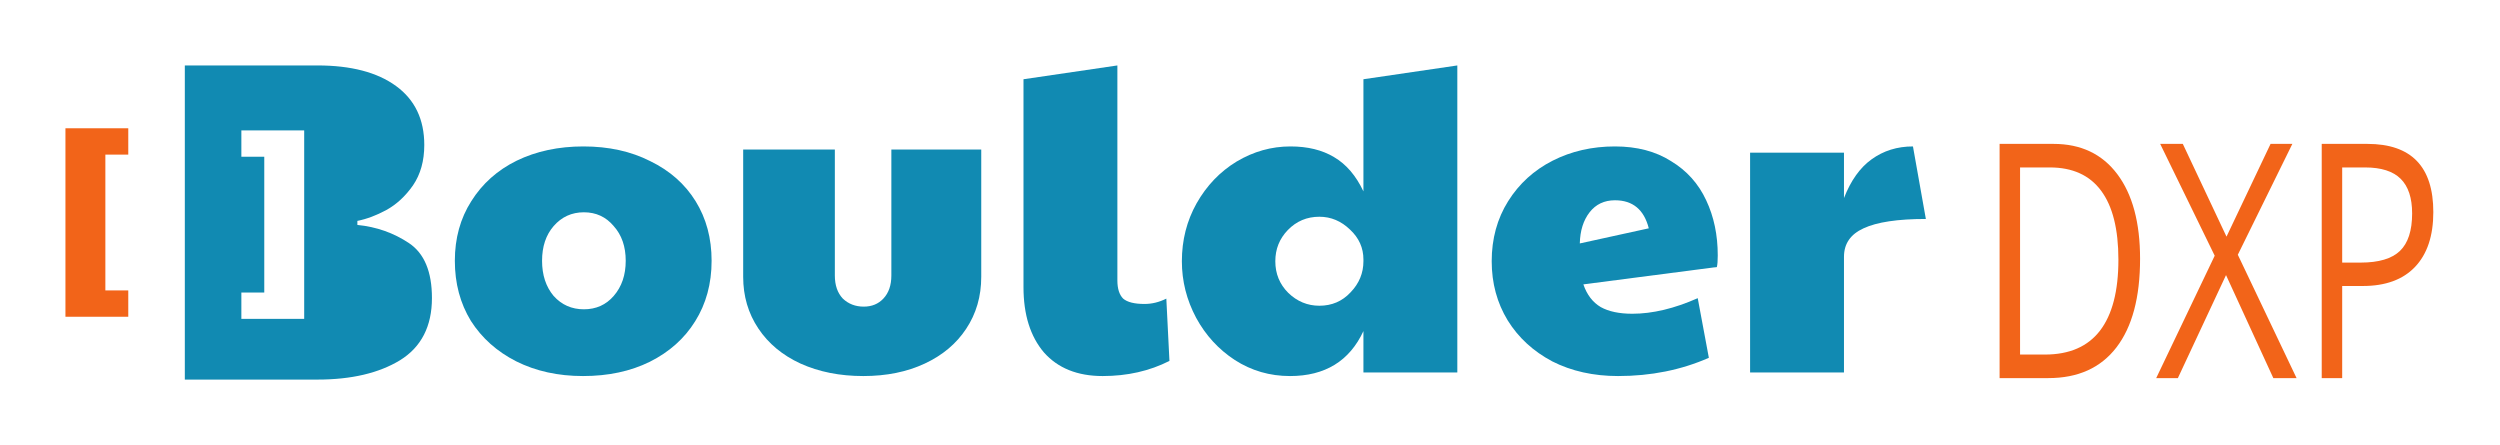 <?xml version="1.0" encoding="UTF-8"?>
<svg xmlns="http://www.w3.org/2000/svg" width="764" height="136" viewBox="0 0 764 136" fill="none">
  <path fill-rule="evenodd" clip-rule="evenodd" d="M56.481 40.236V95.763V116H97.019C107.366 116 115.783 114.026 122.27 110.077C128.757 106.046 132.001 99.712 132.001 91.075C132.001 83.013 129.661 77.419 124.98 74.293C120.299 71.167 115.044 69.316 109.214 68.74V67.506C112.088 66.931 115.044 65.82 118.082 64.175C121.203 62.447 123.913 59.938 126.212 56.648C128.511 53.275 129.661 49.162 129.661 44.309C129.661 36.494 126.787 30.488 121.038 26.293C115.29 22.098 107.284 20 97.019 20H56.481V40.236ZM73.761 89.392V97.441H92.961V39.84H73.761V47.889H80.761V89.392H73.761Z" fill="#118AB2"></path>
  <path d="M20 96.8V39.2H39.2V47.249H32.199V88.752H39.2V96.8H20Z" fill="#F26419"></path>
  <path d="M178.166 114.92C170.55 114.92 163.751 113.424 157.767 110.432C151.875 107.44 147.251 103.315 143.897 98.057C140.633 92.708 139.001 86.589 139.001 79.699C139.001 72.809 140.678 66.735 144.033 61.476C147.387 56.127 152.011 52.002 157.903 49.101C163.887 46.2 170.686 44.75 178.302 44.75C186.008 44.75 192.807 46.246 198.7 49.237C204.683 52.139 209.307 56.218 212.571 61.476C215.834 66.735 217.466 72.809 217.466 79.699C217.466 86.679 215.789 92.844 212.435 98.193C209.171 103.451 204.547 107.576 198.564 110.568C192.671 113.469 185.872 114.92 178.166 114.92ZM178.438 94.521C182.155 94.521 185.192 93.162 187.549 90.442C189.997 87.631 191.221 84.05 191.221 79.699C191.221 75.347 189.997 71.811 187.549 69.092C185.192 66.281 182.155 64.876 178.438 64.876C174.721 64.876 171.638 66.281 169.19 69.092C166.833 71.811 165.655 75.347 165.655 79.699C165.655 84.05 166.833 87.631 169.19 90.442C171.638 93.162 174.721 94.521 178.438 94.521Z" fill="#118AB2"></path>
  <path d="M263.832 114.92C256.67 114.92 250.278 113.65 244.657 111.112C239.127 108.574 234.821 104.993 231.739 100.369C228.656 95.745 227.115 90.487 227.115 84.594V45.702H255.128V84.186C255.128 87.178 255.944 89.535 257.576 91.258C259.299 92.89 261.429 93.706 263.968 93.706C266.415 93.706 268.41 92.89 269.951 91.258C271.583 89.535 272.399 87.178 272.399 84.186V45.702H299.869V84.594C299.869 90.578 298.327 95.881 295.245 100.505C292.253 105.038 288.038 108.574 282.598 111.112C277.159 113.65 270.903 114.92 263.832 114.92Z" fill="#118AB2"></path>
  <path d="M336.984 114.92C329.278 114.92 323.294 112.517 319.033 107.712C314.863 102.817 312.778 96.153 312.778 87.722V24.216L341.471 20V85.682C341.471 88.221 342.061 90.079 343.239 91.258C344.508 92.346 346.684 92.89 349.767 92.89C352.033 92.89 354.254 92.346 356.43 91.258L357.382 110.296C351.308 113.378 344.508 114.92 336.984 114.92Z" fill="#118AB2"></path>
  <path d="M394.225 114.92C388.06 114.92 382.439 113.288 377.363 110.024C372.376 106.76 368.433 102.454 365.532 97.105C362.631 91.666 361.18 85.909 361.18 79.835C361.18 73.398 362.676 67.505 365.668 62.156C368.75 56.717 372.83 52.456 377.906 49.373C383.074 46.291 388.559 44.75 394.361 44.75C399.619 44.75 404.062 45.838 407.688 48.014C411.405 50.189 414.397 53.68 416.663 58.485V24.216L445.357 20V113.832H416.663V101.185C412.402 110.341 404.923 114.92 394.225 114.92ZM403.2 93.433C407.008 93.433 410.181 92.074 412.719 89.354C415.348 86.634 416.663 83.461 416.663 79.835V79.291C416.663 75.755 415.303 72.718 412.583 70.18C409.864 67.55 406.736 66.236 403.2 66.236C399.393 66.236 396.174 67.596 393.545 70.316C391.007 72.945 389.737 76.118 389.737 79.835C389.737 83.642 391.052 86.861 393.681 89.49C396.401 92.119 399.574 93.433 403.2 93.433Z" fill="#118AB2"></path>
  <path d="M494.484 114.92C486.96 114.92 480.251 113.424 474.358 110.432C468.556 107.35 464.023 103.179 460.759 97.921C457.496 92.572 455.864 86.543 455.864 79.835C455.864 72.945 457.541 66.825 460.895 61.476C464.25 56.127 468.783 52.002 474.494 49.101C480.206 46.2 486.552 44.75 493.532 44.75C500.241 44.75 505.953 46.246 510.667 49.237C515.472 52.139 519.053 56.127 521.41 61.204C523.767 66.191 524.946 71.811 524.946 78.067C524.946 79.699 524.855 80.877 524.674 81.603L483.877 86.906C484.965 90.079 486.733 92.391 489.181 93.841C491.629 95.201 494.847 95.881 498.836 95.881C505.001 95.881 511.664 94.295 518.826 91.122L522.226 109.344C513.795 113.061 504.547 114.92 494.484 114.92ZM503.867 69.772C502.417 64.06 498.972 61.204 493.532 61.204C490.269 61.204 487.685 62.428 485.781 64.876C483.877 67.324 482.88 70.497 482.789 74.395L503.867 69.772Z" fill="#118AB2"></path>
  <path d="M534.827 46.654H563.521V60.524C565.606 55.176 568.416 51.232 571.952 48.694C575.578 46.064 579.794 44.75 584.599 44.75L588.542 66.916C579.93 66.916 573.584 67.868 569.504 69.772C565.515 71.585 563.521 74.486 563.521 78.475V113.832H534.827V46.654Z" fill="#118AB2"></path>
  <path d="M654.007 79.075C654.007 90.89 651.591 99.93 646.76 106.197C641.953 112.431 635.024 115.548 625.975 115.548H611.076V43.973H627.557C635.92 43.973 642.419 47.057 647.054 53.226C651.689 59.395 654.007 68.011 654.007 79.075ZM647.385 79.369C647.385 70.034 645.619 63.001 642.088 58.269C638.581 53.536 633.357 51.17 626.416 51.17H617.33V108.351H624.945C632.4 108.351 638.004 105.919 641.757 101.056C645.509 96.161 647.385 88.932 647.385 79.369Z" fill="#F26419"></path>
  <path d="M701.83 115.548H694.73L680.273 84.069L665.558 115.548H658.936L676.815 78.145L660.15 43.973H667.066L680.42 72.319L693.884 43.973H700.543L683.878 77.851L701.83 115.548Z" fill="#F26419"></path>
  <path d="M743.621 64.829C743.621 72.074 741.757 77.655 738.029 81.572C734.326 85.456 729.016 87.398 722.1 87.398H715.773V115.548H709.519V43.973H723.461C736.901 43.973 743.621 50.925 743.621 64.829ZM715.773 80.25H721.401C726.944 80.25 730.954 79.059 733.431 76.676C735.908 74.294 737.146 70.475 737.146 65.22C737.146 60.488 735.981 56.963 733.651 54.646C731.322 52.328 727.692 51.17 722.762 51.17H715.773V80.25Z" fill="#F26419"></path>
</svg>
